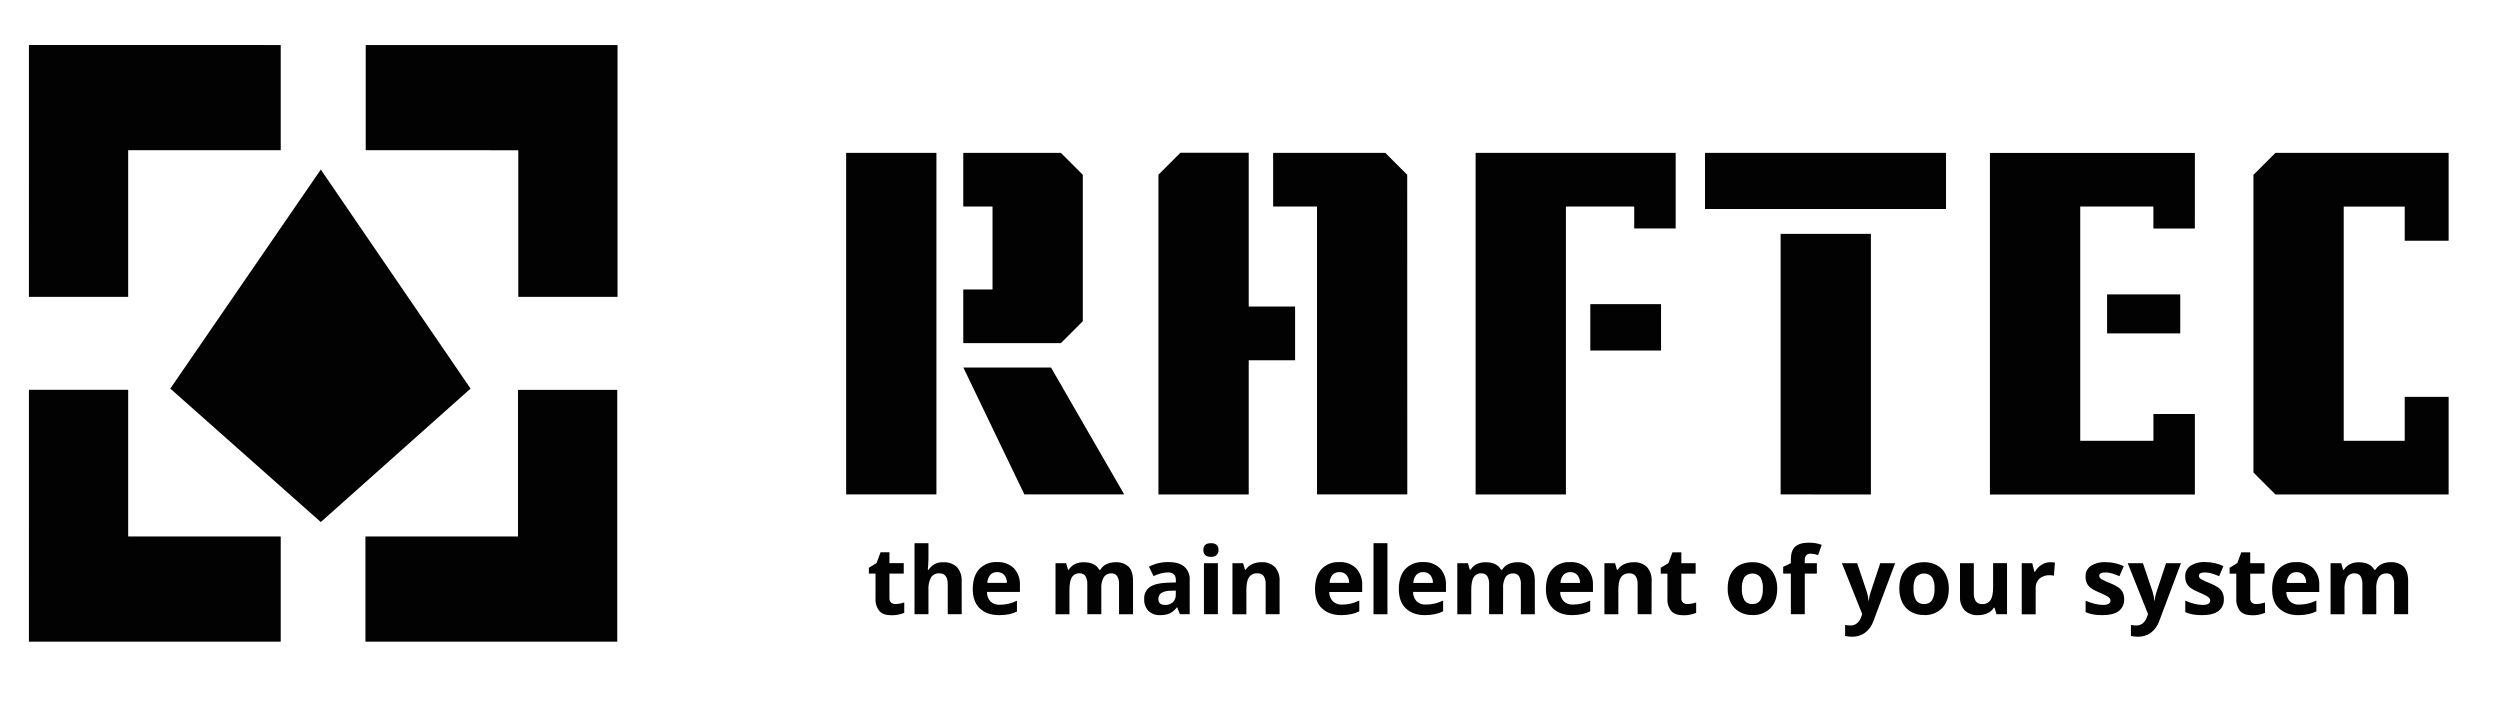 <?xml version="1.0" encoding="utf-8"?>
<!-- Generator: Adobe Illustrator 28.2.0, SVG Export Plug-In . SVG Version: 6.00 Build 0)  -->
<svg version="1.1" id="Шар_1" xmlns="http://www.w3.org/2000/svg" xmlns:xlink="http://www.w3.org/1999/xlink" x="0px" y="0px"
	 viewBox="0 0 959.82 270.13" style="enable-background:new 0 0 959.82 270.13;" xml:space="preserve">
<style type="text/css">
	.st0{fill:#020203;}
</style>
<g>
	<polygon class="st0" points="65.38,149.19 123.16,65.1 180.66,149.19 123.16,200.43 	"/>
	<polygon class="st0" points="107.78,246.35 107.78,205.97 49.21,205.97 49.21,149.66 11.11,149.66 11.1,246.35 	"/>
	<polygon class="st0" points="107.78,17.29 107.78,57.67 49.21,57.67 49.21,113.97 11.1,113.97 11.11,17.28 	"/>
	<polygon class="st0" points="140.41,17.29 140.41,57.67 198.98,57.68 198.98,113.98 237.09,113.98 237.09,17.29 	"/>
	<polygon class="st0" points="140.3,246.35 140.3,205.97 198.87,205.97 198.87,149.67 236.98,149.68 236.98,246.36 	"/>
	<path class="st0" d="M359.52,189.82h-34.66V58.7h34.66V189.82z M407.29,131.75h-37.47v-20.61h11.24V79.29h-11.24V58.68h37.47
		l8.43,8.43v56.21L407.29,131.75z M393.28,189.82l-23.42-48.71h33.65l28.1,48.71H393.28z"/>
	<path class="st0" d="M479.42,117.7h17.8v20.61h-17.8v51.52h-34.66V67.07l8.43-8.43h26.23V117.7z M540.3,189.82h-34.66V79.29h-16.85
		V58.68h43.05l8.43,8.43L540.3,189.82z"/>
	<path class="st0" d="M643.34,58.69v29.03h-15.92V79.3H601.2v110.53h-34.67V58.7L643.34,58.69z M610.56,134.57h27.16v-17.8h-27.16
		V134.57z"/>
	<path class="st0" d="M654.6,58.69h92.53v21.55H654.6V58.69z M683.63,189.82V89.79h34.66v100.05L683.63,189.82z"/>
	<path class="st0" d="M842.67,87.73h-15.92V79.3h-28.09v89.93h28.1v-10.29h15.92v30.91h-78.69V58.72h78.69L842.67,87.73z
		 M808.97,113.03h28.09v14.98h-28.09V113.03z"/>
	<polygon class="st0" points="940.1,58.7 940.1,92.42 923.24,92.42 923.24,79.31 899.82,79.31 899.82,169.23 923.24,169.23 
		923.24,152.37 940.1,152.37 940.1,189.83 873.58,189.83 865.16,181.4 865.16,67.13 873.59,58.69 	"/>
	<path class="st0" d="M343.8,231.91c1.15-0.04,2.28-0.24,3.37-0.61v3.98c-1.55,0.65-3.23,0.97-4.91,0.93
		c-2.14,0-3.69-0.54-4.65-1.62c-1.08-1.39-1.6-3.12-1.47-4.87v-9.49h-2.56v-2.26l2.95-1.79l1.54-4.14h3.41v4.17h5.49v4.02h-5.49
		v9.45c-0.05,0.63,0.18,1.25,0.64,1.68C342.6,231.73,343.2,231.93,343.8,231.91z"/>
	<path class="st0" d="M369.23,235.81h-5.36v-11.45c0-2.79-1.06-4.24-3.16-4.24c-1.28-0.11-2.51,0.48-3.25,1.53
		c-0.78,1.53-1.12,3.24-1,4.95v9.22h-5.35v-27.28h5.35v5.58c0,0.44,0,1.45-0.12,3.05l-0.13,1.58h0.29c1.22-1.93,3.4-3.04,5.68-2.87
		c1.93-0.14,3.83,0.54,5.24,1.86c1.28,1.47,1.92,3.39,1.79,5.33L369.23,235.81z"/>
	<path class="st0" d="M383.59,236.17c-3.16,0-5.64-0.87-7.44-2.61c-1.8-1.74-2.69-4.22-2.67-7.44c0-3.29,0.83-5.83,2.46-7.63
		c1.77-1.85,4.26-2.83,6.82-2.69c2.41-0.15,4.77,0.71,6.51,2.37c1.61,1.78,2.44,4.12,2.31,6.51v2.59h-12.64
		c-0.05,1.34,0.42,2.64,1.31,3.64c0.96,0.89,2.24,1.35,3.54,1.27c1.13,0.01,2.25-0.12,3.35-0.36c1.14-0.28,2.24-0.68,3.3-1.18v4.14
		c-0.95,0.47-1.96,0.82-3,1.04C386.18,236.07,384.89,236.18,383.59,236.17z M382.84,219.65c-1.01-0.05-1.98,0.34-2.67,1.08
		c-0.7,0.87-1.09,1.94-1.11,3.06h7.5c0.05-1.11-0.31-2.21-1.03-3.06C384.84,220,383.85,219.6,382.84,219.65L382.84,219.65z"/>
	<path class="st0" d="M422.83,235.82h-5.38v-11.46c0.07-1.11-0.18-2.21-0.72-3.18c-0.5-0.72-1.35-1.13-2.23-1.06
		c-1.19-0.09-2.34,0.49-2.98,1.51c-0.62,1-0.93,2.66-0.93,4.97v9.23h-5.35v-19.6h4.08l0.72,2.5h0.3c0.54-0.91,1.33-1.64,2.28-2.11
		c1.06-0.53,2.24-0.79,3.42-0.76c2.94,0,4.92,0.93,5.96,2.87h0.47c0.54-0.93,1.35-1.66,2.32-2.12c1.08-0.51,2.26-0.77,3.46-0.75
		c1.84-0.14,3.66,0.48,5.04,1.71c1.15,1.15,1.72,2.97,1.71,5.48v12.79h-5.37v-11.46c0.08-1.11-0.17-2.21-0.71-3.18
		c-0.5-0.71-1.33-1.11-2.19-1.06c-1.15-0.08-2.27,0.46-2.93,1.4c-0.75,1.36-1.09,2.91-0.98,4.45L422.83,235.82z"/>
	<path class="st0" d="M451.41,226.74l-2.06,0.07c-1.21-0.04-2.41,0.25-3.47,0.84c-0.77,0.53-1.21,1.42-1.14,2.35
		c0,1.51,0.86,2.26,2.59,2.26c1.09,0.05,2.17-0.33,2.98-1.07c0.75-0.75,1.15-1.78,1.11-2.85V226.74z M452.99,235.82l-1.03-2.67
		h-0.09c-0.74,0.99-1.69,1.8-2.79,2.36c-1.18,0.48-2.45,0.7-3.72,0.65c-1.64,0.09-3.24-0.49-4.45-1.61
		c-1.14-1.25-1.73-2.91-1.62-4.59c-0.13-1.81,0.7-3.56,2.19-4.6c1.45-0.99,3.65-1.53,6.58-1.64l3.39-0.11v-0.86
		c0-1.99-1.02-2.99-3.05-2.99c-1.92,0.09-3.8,0.57-5.52,1.42l-1.77-3.61c2.32-1.2,4.9-1.81,7.5-1.78c2.63,0,4.65,0.57,6.04,1.72
		c1.48,1.32,2.26,3.25,2.11,5.23v13.07H452.99z"/>
	<path class="st0" d="M467.58,235.82h-5.35v-19.6h5.35V235.82z M462,211.15c0-1.74,0.93-2.61,2.91-2.61s2.91,0.87,2.91,2.61
		c0.04,0.72-0.22,1.42-0.73,1.93c-0.61,0.52-1.41,0.78-2.21,0.72C462.97,213.8,462,212.87,462,211.15z"/>
	<path class="st0" d="M491.27,235.82h-5.35v-11.45c0.08-1.12-0.18-2.23-0.75-3.19c-0.57-0.73-1.47-1.13-2.4-1.06
		c-1.27-0.11-2.5,0.46-3.25,1.5c-0.67,1-1,2.66-1,4.98v9.23h-5.35v-19.6h4.09l0.72,2.5h0.3c0.59-0.94,1.45-1.69,2.46-2.15
		c1.12-0.5,2.34-0.75,3.56-0.73c1.92-0.13,3.8,0.54,5.2,1.86c1.26,1.48,1.9,3.4,1.77,5.34L491.27,235.82z"/>
	<path class="st0" d="M514.98,236.17c-3.15,0-5.58-0.86-7.44-2.6s-2.66-4.21-2.66-7.44c0-3.23,0.82-5.82,2.46-7.62
		c1.77-1.85,4.25-2.84,6.81-2.7c2.41-0.15,4.77,0.71,6.51,2.37c1.61,1.77,2.45,4.12,2.32,6.51v2.59h-12.65
		c-0.02,1.32,0.47,2.59,1.36,3.56c0.95,0.9,2.23,1.36,3.53,1.28c1.13,0,2.25-0.12,3.35-0.37c1.14-0.27,2.24-0.67,3.3-1.17v4.14
		c-0.95,0.47-1.96,0.82-2.99,1.04C517.59,236.03,516.29,236.16,514.98,236.17z M514.23,219.65c-1.01-0.05-1.98,0.34-2.67,1.08
		c-0.7,0.87-1.08,1.95-1.1,3.06h7.5c0.05-1.11-0.33-2.2-1.04-3.06C516.22,219.99,515.24,219.6,514.23,219.65L514.23,219.65z"/>
	<rect x="527.33" y="208.54" class="st0" width="5.35" height="27.29"/>
	<path class="st0" d="M547.16,236.17c-3.16,0-5.64-0.87-7.44-2.61s-2.69-4.22-2.67-7.44c0-3.28,0.83-5.82,2.46-7.62
		c1.77-1.85,4.26-2.83,6.82-2.7c2.41-0.15,4.77,0.71,6.51,2.37c1.61,1.78,2.44,4.12,2.31,6.51v2.59h-12.64
		c-0.02,1.32,0.46,2.59,1.35,3.56c0.95,0.9,2.24,1.36,3.54,1.28c1.13,0,2.25-0.12,3.35-0.37c1.14-0.27,2.25-0.67,3.3-1.17v4.14
		c-0.95,0.47-1.96,0.82-3,1.04C549.77,236.03,548.46,236.17,547.16,236.17z M546.4,219.66c-1.01-0.06-1.98,0.34-2.67,1.08
		c-0.7,0.87-1.09,1.94-1.11,3.06h7.5c0.06-1.11-0.31-2.21-1.03-3.06C548.4,220,547.42,219.61,546.4,219.66z"/>
	<path class="st0" d="M577.06,235.82h-5.35v-11.45c0.07-1.11-0.17-2.21-0.71-3.18c-0.51-0.72-1.36-1.13-2.24-1.06
		c-1.19-0.09-2.34,0.49-2.98,1.51c-0.62,1-0.93,2.66-0.93,4.96v9.23h-5.35v-19.6h4.08l0.72,2.51h0.3c0.54-0.91,1.33-1.65,2.28-2.12
		c1.06-0.52,2.24-0.78,3.42-0.76c2.94,0,4.92,0.93,5.96,2.88h0.47c0.54-0.93,1.35-1.66,2.32-2.12c1.08-0.51,2.26-0.77,3.46-0.75
		c1.84-0.14,3.66,0.48,5.04,1.7c1.14,1.14,1.71,2.97,1.71,5.49v12.78h-5.36v-11.45c0.08-1.11-0.17-2.21-0.71-3.18
		c-0.51-0.72-1.36-1.13-2.24-1.06c-1.15-0.07-2.26,0.45-2.93,1.39c-0.74,1.36-1.06,2.91-0.93,4.45L577.06,235.82z"/>
	<path class="st0" d="M603.63,236.17c-3.16,0-5.64-0.87-7.44-2.61c-1.78-1.74-2.67-4.21-2.67-7.44c0-3.23,0.83-5.82,2.46-7.62
		c1.77-1.85,4.26-2.83,6.82-2.69c2.39-0.15,4.73,0.71,6.46,2.36c1.61,1.77,2.45,4.12,2.32,6.51v2.59h-12.59
		c-0.03,1.32,0.46,2.59,1.35,3.56c0.95,0.9,2.24,1.36,3.54,1.28c1.13,0.01,2.25-0.12,3.35-0.37c1.14-0.27,2.24-0.66,3.29-1.17v4.14
		c-0.95,0.47-1.96,0.82-2.99,1.04C606.25,236.03,604.94,236.17,603.63,236.17z M602.88,219.66c-1-0.06-1.98,0.34-2.66,1.08
		c-0.7,0.87-1.09,1.94-1.11,3.06h7.5c0.05-1.11-0.32-2.2-1.03-3.06C604.88,220,603.9,219.61,602.88,219.66z"/>
	<path class="st0" d="M634.08,235.82h-5.35v-11.45c0.08-1.11-0.19-2.22-0.75-3.18c-0.57-0.73-1.47-1.13-2.4-1.06
		c-1.27-0.11-2.5,0.46-3.25,1.5c-0.67,1-1,2.66-1,4.97v9.23h-5.35v-19.6h4.09l0.72,2.51h0.33c0.59-0.94,1.45-1.69,2.46-2.15
		c1.12-0.5,2.34-0.75,3.57-0.73c1.91-0.13,3.8,0.54,5.19,1.86c1.26,1.48,1.9,3.4,1.77,5.34L634.08,235.82z"/>
	<path class="st0" d="M647.83,231.92c1.15-0.04,2.28-0.24,3.37-0.61v3.98c-1.55,0.65-3.23,0.97-4.91,0.93
		c-2.14,0-3.69-0.54-4.65-1.63c-1.08-1.38-1.6-3.12-1.46-4.86v-9.49h-2.57v-2.26l2.95-1.79l1.54-4.14h3.42v4.17h5.49v4.02h-5.49
		v9.45c-0.06,0.63,0.18,1.25,0.63,1.68C646.64,231.74,647.23,231.94,647.83,231.92z"/>
	<path class="st0" d="M682.32,225.99c0,3.19-0.84,5.67-2.53,7.44c-1.85,1.86-4.41,2.85-7.03,2.7c-1.74,0.04-3.46-0.39-4.98-1.24
		c-1.44-0.82-2.6-2.06-3.32-3.55c-0.8-1.69-1.2-3.54-1.15-5.4c0-3.2,0.83-5.68,2.5-7.44c1.67-1.76,4.02-2.65,7.05-2.66
		c1.74-0.04,3.46,0.39,4.98,1.23c1.43,0.82,2.59,2.04,3.31,3.52C681.97,222.27,682.36,224.12,682.32,225.99z M668.76,225.99
		c-0.11,1.52,0.22,3.05,0.93,4.4c0.69,1.02,1.88,1.59,3.12,1.49c1.22,0.1,2.39-0.46,3.07-1.48c0.71-1.36,1.03-2.88,0.93-4.41
		c0.11-1.52-0.22-3.03-0.93-4.37c-1.42-1.71-3.96-1.94-5.67-0.51c-0.19,0.16-0.36,0.33-0.51,0.51
		C668.98,222.96,668.65,224.48,668.76,225.99z"/>
	<path class="st0" d="M697.56,220.23h-4.65v15.59h-5.35v-15.59h-2.95v-2.58l2.95-1.44v-1.43c0-2.23,0.55-3.87,1.65-4.89
		c1.1-1.02,2.86-1.54,5.27-1.54c1.68-0.03,3.35,0.25,4.93,0.83l-1.37,3.92c-0.96-0.32-1.97-0.5-2.99-0.51
		c-0.63-0.06-1.24,0.2-1.65,0.68c-0.35,0.5-0.53,1.11-0.5,1.72v1.23h4.65V220.23z"/>
	<path class="st0" d="M707.16,216.22h5.85l3.72,11.03c0.34,1.11,0.56,2.25,0.65,3.4h0.1c0.12-1.16,0.37-2.3,0.75-3.4l3.64-11.02
		h5.73l-8.3,22.11c-0.6,1.82-1.73,3.42-3.25,4.59c-1.44,1.02-3.17,1.56-4.94,1.53c-0.91,0-1.82-0.1-2.72-0.3v-4.24
		c0.69,0.15,1.39,0.23,2.1,0.22c0.9,0.02,1.78-0.29,2.48-0.86c0.79-0.7,1.36-1.61,1.66-2.62l0.32-0.93L707.16,216.22z"/>
	<path class="st0" d="M748.21,225.99c0,3.19-0.84,5.67-2.53,7.44c-1.85,1.86-4.41,2.85-7.03,2.7c-1.74,0.04-3.46-0.39-4.98-1.24
		c-1.44-0.82-2.59-2.06-3.31-3.55c-0.8-1.68-1.2-3.53-1.16-5.39c0-3.21,0.84-5.69,2.51-7.44c1.67-1.75,4.02-2.67,7.05-2.67
		c1.74-0.04,3.45,0.39,4.98,1.23c1.44,0.81,2.59,2.04,3.32,3.52C747.85,222.27,748.25,224.12,748.21,225.99z M734.66,225.99
		c-0.1,1.52,0.22,3.05,0.93,4.4c0.69,1.02,1.88,1.59,3.12,1.49c1.22,0.1,2.4-0.46,3.08-1.48c0.71-1.36,1.03-2.88,0.93-4.41
		c0.11-1.52-0.22-3.03-0.93-4.37c-1.43-1.71-3.97-1.94-5.69-0.51c-0.18,0.15-0.35,0.32-0.51,0.51
		C734.87,222.96,734.55,224.48,734.66,225.99L734.66,225.99z"/>
	<path class="st0" d="M766.51,235.82l-0.73-2.5h-0.28c-0.59,0.93-1.43,1.66-2.44,2.11c-1.13,0.51-2.35,0.76-3.59,0.74
		c-1.92,0.14-3.81-0.53-5.21-1.86c-1.26-1.48-1.89-3.38-1.76-5.32v-12.77h5.31v11.45c-0.08,1.11,0.19,2.22,0.75,3.18
		c0.58,0.73,1.48,1.13,2.41,1.06c1.27,0.11,2.5-0.46,3.24-1.5c0.67-1,1-2.66,1-4.98v-9.22h5.35v19.59H766.51z"/>
	<path class="st0" d="M787.15,215.85c0.61-0.01,1.21,0.04,1.8,0.16l-0.4,5.01c-0.52-0.12-1.05-0.18-1.58-0.18
		c-1.45-0.08-2.88,0.39-3.99,1.32c-1,0.97-1.52,2.33-1.43,3.72v9.98h-5.35v-19.64h4.05l0.79,3.29h0.26
		c0.59-1.08,1.44-1.99,2.46-2.66C784.78,216.2,785.95,215.85,787.15,215.85z"/>
	<path class="st0" d="M815.53,230.01c0.1,1.78-0.68,3.5-2.09,4.59c-1.4,1.05-3.49,1.57-6.27,1.57c-1.22,0.02-2.45-0.08-3.65-0.29
		c-0.96-0.18-1.89-0.47-2.79-0.85v-4.42c1.08,0.5,2.2,0.89,3.36,1.17c1.07,0.29,2.17,0.45,3.28,0.47c1.94,0,2.91-0.56,2.91-1.68
		c0.01-0.36-0.13-0.71-0.37-0.98c-0.4-0.37-0.84-0.69-1.33-0.93c-0.63-0.33-1.48-0.72-2.53-1.16c-1.17-0.45-2.29-1.04-3.32-1.76
		c-0.66-0.48-1.19-1.12-1.54-1.86c-0.35-0.81-0.51-1.69-0.48-2.58c-0.07-1.61,0.7-3.13,2.03-4.04c1.72-1.06,3.72-1.56,5.74-1.43
		c2.38,0,4.74,0.53,6.89,1.54l-1.65,3.84c-0.99-0.42-1.86-0.76-2.79-1.03c-0.85-0.27-1.73-0.41-2.61-0.41
		c-1.58,0-2.37,0.43-2.37,1.28c0.03,0.52,0.31,0.99,0.76,1.25c1.07,0.61,2.19,1.13,3.35,1.56c1.19,0.44,2.32,1.02,3.37,1.73
		c0.66,0.49,1.2,1.12,1.57,1.86C815.36,228.27,815.54,229.13,815.53,230.01z"/>
	<path class="st0" d="M816.89,216.23h5.85l3.72,11.03c0.34,1.1,0.56,2.24,0.65,3.39h0.1c0.12-1.16,0.37-2.3,0.75-3.39l3.64-11.03
		h5.73l-8.3,22.11c-0.6,1.82-1.73,3.42-3.25,4.59c-1.44,1.03-3.17,1.56-4.94,1.53c-0.91,0-1.82-0.1-2.72-0.3v-4.24
		c0.69,0.15,1.39,0.23,2.1,0.22c0.9,0.02,1.78-0.29,2.48-0.86c0.79-0.7,1.36-1.61,1.66-2.62l0.32-0.93L816.89,216.23z"/>
	<path class="st0" d="M853.8,230.01c0.1,1.78-0.68,3.5-2.09,4.59c-1.4,1.05-3.49,1.57-6.27,1.57c-1.22,0.02-2.45-0.08-3.65-0.29
		c-0.96-0.18-1.89-0.46-2.79-0.85v-4.42c1.08,0.5,2.2,0.89,3.36,1.17c1.07,0.29,2.17,0.45,3.28,0.47c1.94,0,2.91-0.56,2.91-1.68
		c0.02-0.38-0.12-0.75-0.38-1.02c-0.39-0.38-0.84-0.69-1.33-0.93c-0.63-0.33-1.48-0.73-2.53-1.17c-1.17-0.45-2.28-1.04-3.32-1.75
		c-0.66-0.49-1.19-1.12-1.54-1.86c-0.35-0.81-0.51-1.69-0.48-2.58c-0.07-1.61,0.7-3.13,2.03-4.04c1.72-1.06,3.72-1.56,5.74-1.43
		c2.38,0.01,4.73,0.53,6.89,1.54l-1.64,3.89c-0.99-0.42-1.86-0.76-2.79-1.03c-0.84-0.27-1.73-0.41-2.61-0.41
		c-1.58,0-2.37,0.43-2.37,1.28c0.02,0.52,0.31,0.99,0.76,1.25c1.07,0.62,2.19,1.14,3.35,1.56c1.19,0.44,2.32,1.02,3.37,1.73
		c0.66,0.49,1.2,1.12,1.57,1.86C853.63,228.27,853.82,229.13,853.8,230.01z"/>
	<path class="st0" d="M866.23,231.92c1.15-0.04,2.28-0.24,3.37-0.61v3.98c-1.55,0.65-3.23,0.97-4.91,0.93
		c-2.14,0-3.69-0.54-4.65-1.62c-1.07-1.38-1.59-3.12-1.46-4.86v-9.49h-2.57v-2.27l2.95-1.79l1.54-4.14h3.42v4.18h5.5v4.02h-5.49
		v9.45c-0.05,0.63,0.18,1.24,0.63,1.68C865.04,231.75,865.63,231.94,866.23,231.92z"/>
	<path class="st0" d="M882.44,236.18c-3.15,0-5.58-0.87-7.44-2.61s-2.67-4.21-2.67-7.44c0-3.23,0.82-5.82,2.46-7.62
		c1.77-1.85,4.25-2.83,6.81-2.7c2.41-0.15,4.77,0.71,6.51,2.37c1.61,1.77,2.45,4.12,2.32,6.51v2.59h-12.64
		c-0.03,1.32,0.46,2.59,1.35,3.56c0.95,0.9,2.24,1.36,3.54,1.28c1.13,0,2.25-0.12,3.35-0.37c1.13-0.28,2.24-0.67,3.29-1.17v4.14
		c-0.95,0.47-1.96,0.82-2.99,1.04C885.05,236.04,883.74,236.18,882.44,236.18z M881.68,219.66c-1-0.05-1.98,0.34-2.66,1.08
		c-0.7,0.87-1.09,1.94-1.11,3.06h7.5c0.04-1.11-0.32-2.2-1.03-3.06C883.68,220,882.69,219.61,881.68,219.66L881.68,219.66z"/>
	<path class="st0" d="M912.33,235.83h-5.35v-11.45c0.08-1.11-0.17-2.21-0.71-3.18c-0.5-0.73-1.35-1.14-2.23-1.07
		c-1.2-0.09-2.35,0.5-2.99,1.52c-0.73,1.54-1.05,3.25-0.93,4.96v9.23h-5.35v-19.6h4.09l0.72,2.51h0.3c0.54-0.91,1.33-1.65,2.28-2.12
		c1.06-0.52,2.24-0.78,3.42-0.76c2.93,0,4.92,0.96,5.96,2.88h0.47c0.53-0.94,1.34-1.69,2.32-2.15c1.08-0.52,2.27-0.78,3.47-0.76
		c1.84-0.13,3.66,0.49,5.04,1.71c1.13,1.14,1.71,2.97,1.71,5.48v12.79h-5.37v-11.42c0.07-1.11-0.18-2.21-0.72-3.18
		c-0.5-0.73-1.35-1.14-2.23-1.07c-1.16-0.07-2.27,0.46-2.94,1.4c-0.75,1.36-1.09,2.91-0.98,4.45L912.33,235.83z"/>
</g>
</svg>
